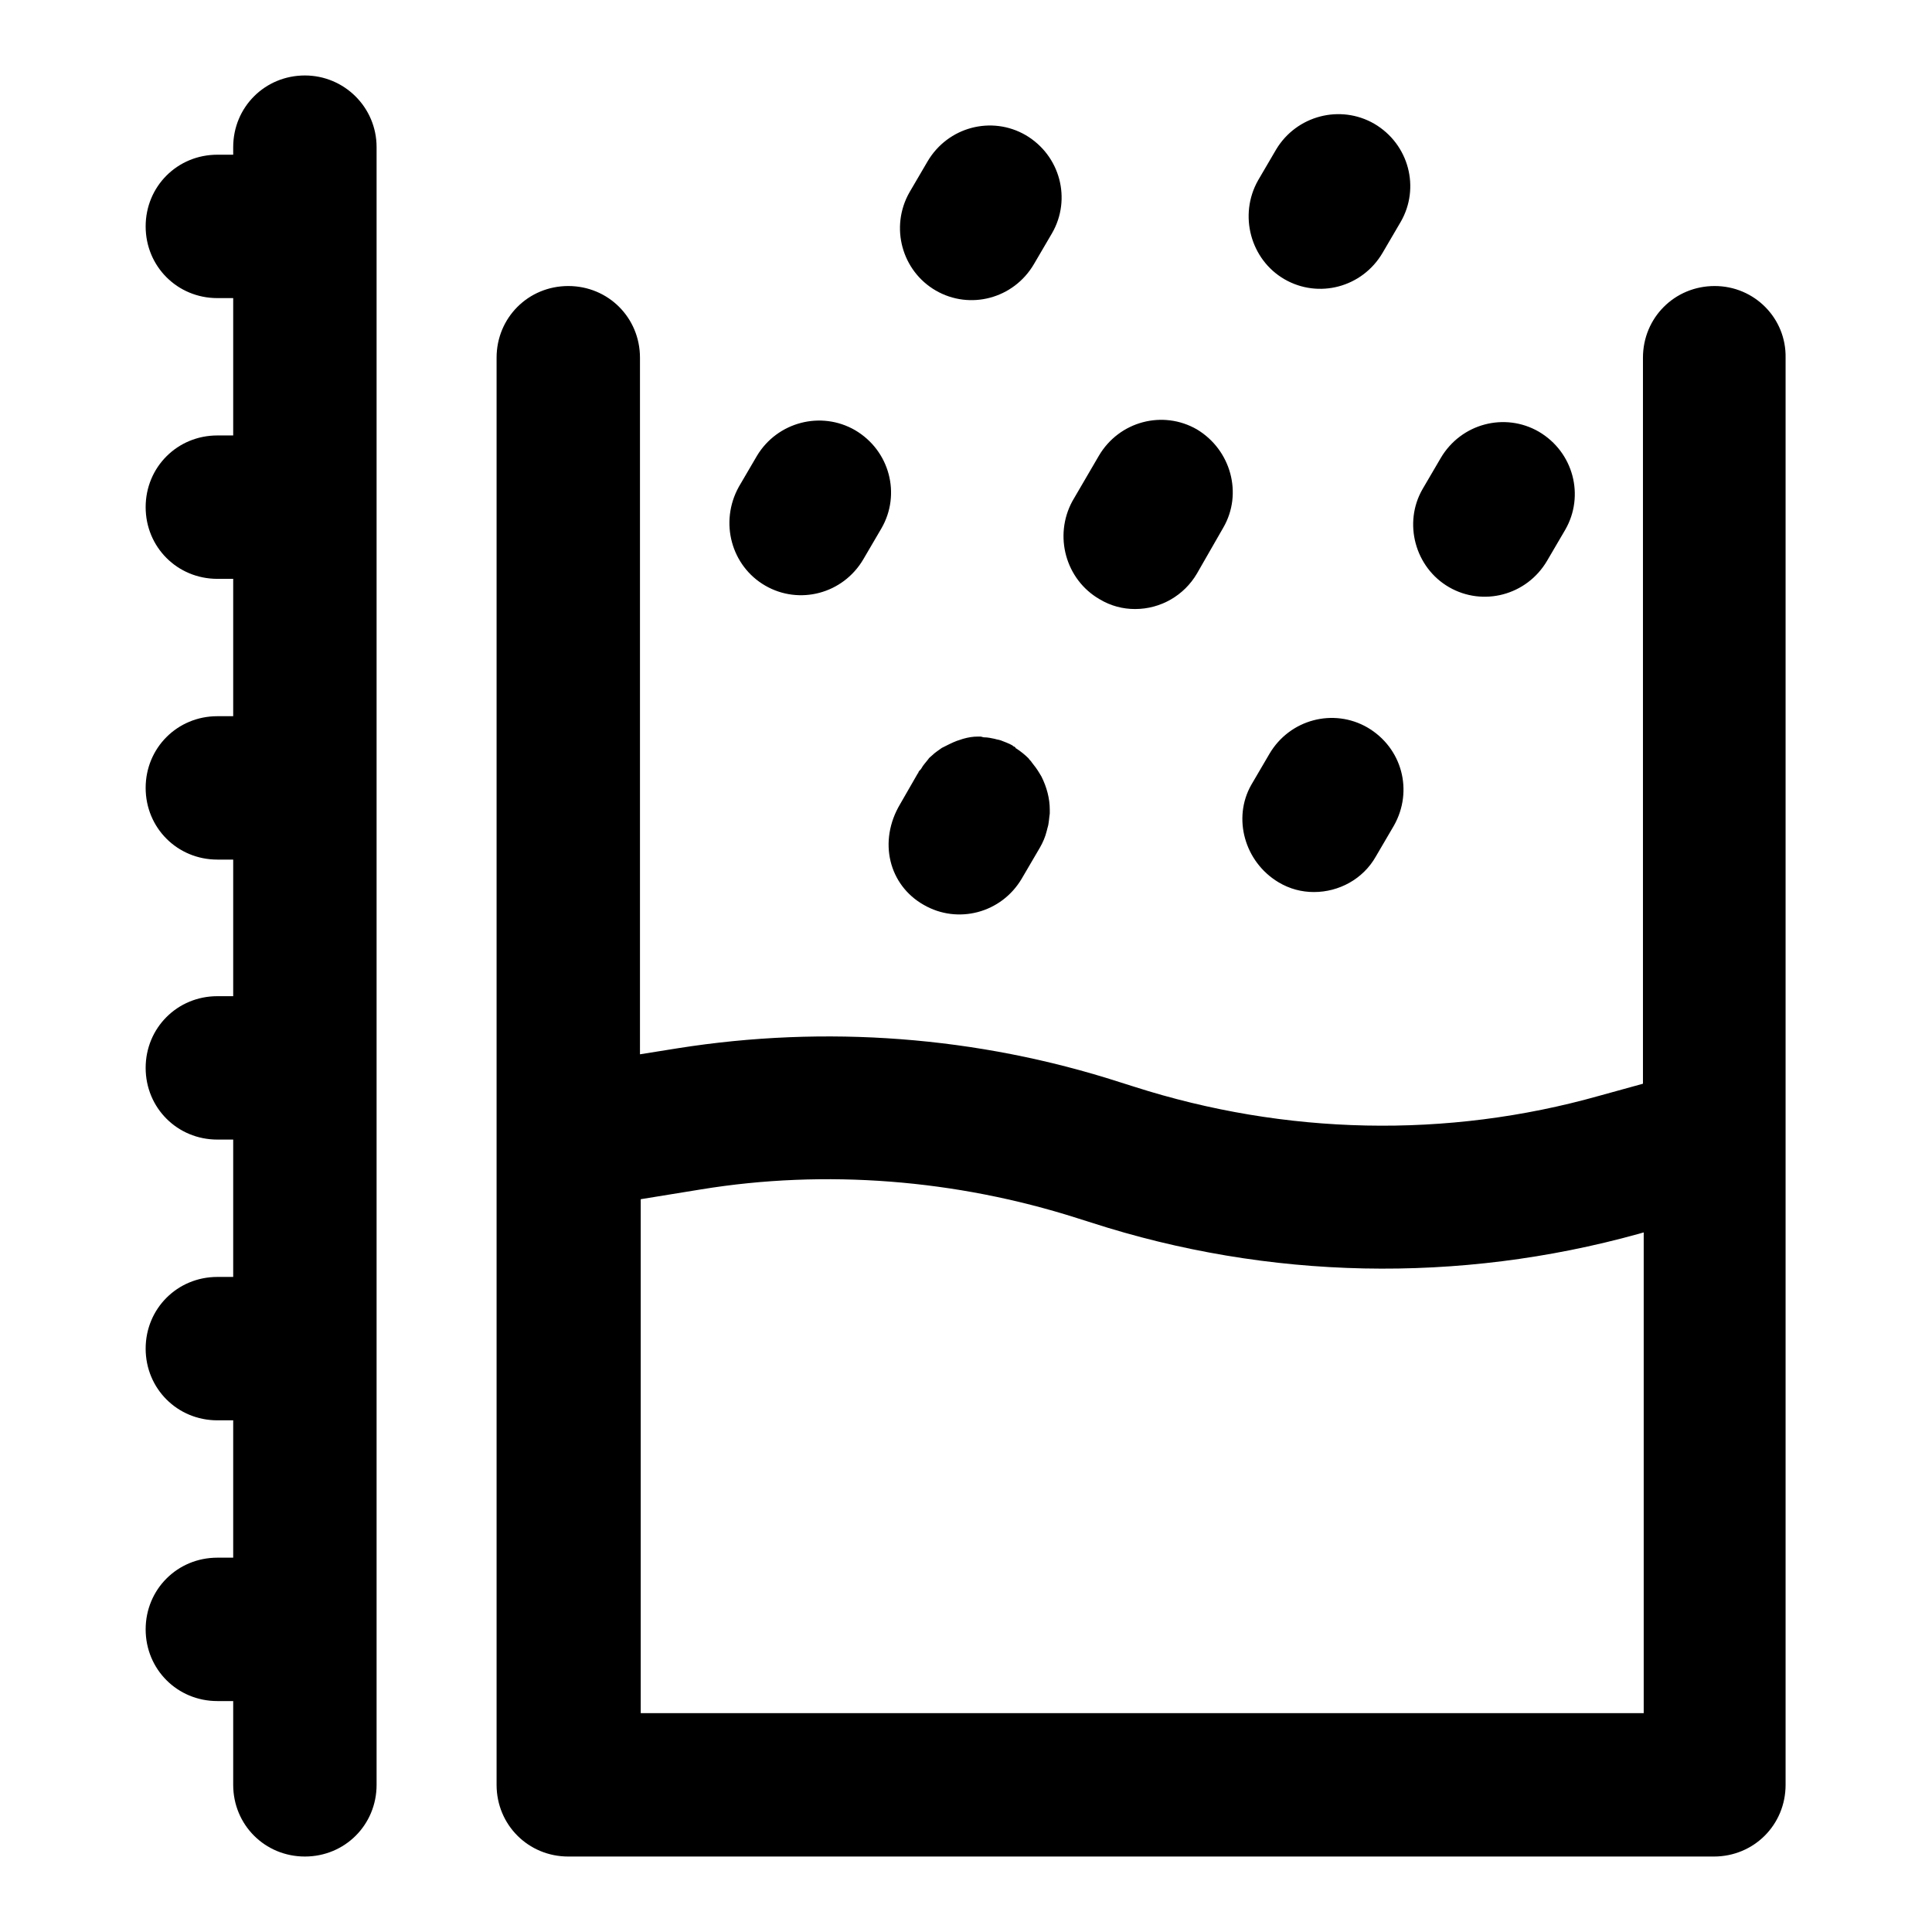 <?xml version="1.0" encoding="utf-8"?>
<!-- Svg Vector Icons : http://www.onlinewebfonts.com/icon -->
<!DOCTYPE svg PUBLIC "-//W3C//DTD SVG 1.1//EN" "http://www.w3.org/Graphics/SVG/1.1/DTD/svg11.dtd">
<svg version="1.1" xmlns="http://www.w3.org/2000/svg" xmlns:xlink="http://www.w3.org/1999/xlink" x="0px" y="0px" viewBox="0 0 256 256" enable-background="new 0 0 256 256" xml:space="preserve">
<g> <path fill="#000000" d="M227.2,37.9c-5.3,0-9.5,4.2-9.5,9.5v96.2l-5.8,1.6c-20.2,5.7-41.6,5.2-61.6-1.2l-1.9-0.6 c-18.9-6.1-39-7.6-58.6-4.5l-5,0.8V47.4c0-5.3-4.2-9.5-9.5-9.5c-5.3,0-9.5,4.2-9.5,9.5v189.1c0,5.3,4.2,9.5,9.5,9.5h151.8 c5.3,0,9.5-4.2,9.5-9.5V47.4C236.7,42.2,232.5,37.9,227.2,37.9L227.2,37.9z M84.9,227v-68.1l8-1.3c16.5-2.7,33.8-1.3,49.8,3.8 l1.9,0.6c23.5,7.6,48.7,8.1,72.5,1.5l0.7-0.2V227H84.9z M40.4,10c-5.3,0-9.5,4.2-9.5,9.5v1h-2.1c-5.3,0-9.5,4.2-9.5,9.5 s4.2,9.5,9.5,9.5h2.1v18.2h-2.1c-5.3,0-9.5,4.2-9.5,9.5c0,5.3,4.2,9.5,9.5,9.5h2.1v18.2h-2.1c-5.3,0-9.5,4.2-9.5,9.5 s4.2,9.5,9.5,9.5h2.1V132h-2.1c-5.3,0-9.5,4.2-9.5,9.5s4.2,9.5,9.5,9.5h2.1v18.2h-2.1c-5.3,0-9.5,4.2-9.5,9.5 c0,5.3,4.2,9.5,9.5,9.5h2.1v18.2h-2.1c-5.3,0-9.5,4.2-9.5,9.5c0,5.3,4.2,9.5,9.5,9.5h2.1v11.1c0,5.3,4.2,9.5,9.5,9.5 c5.3,0,9.5-4.2,9.5-9.5v-217C49.9,14.2,45.6,10,40.4,10z"/> <path fill="#000000" d="M170.2,37c4.5,2.6,10.3,1.1,13-3.5l2.4-4.1c2.6-4.5,1.1-10.3-3.5-13c-4.5-2.6-10.3-1.1-13,3.4c0,0,0,0,0,0 l-2.4,4.1C164.1,28.5,165.7,34.4,170.2,37z M145.7,79.4c1.5,0.9,3.1,1.3,4.7,1.3c3.4,0,6.5-1.8,8.2-4.7l3.5-6.1 c2.6-4.5,1-10.3-3.5-13c-4.5-2.6-10.3-1.1-13,3.5l-3.5,6C139.6,71,141.2,76.8,145.7,79.4z M122.4,119.9c4.5,2.6,10.3,1.1,13-3.5 l2.4-4.1c0.4-0.7,0.7-1.4,0.9-2.2l0.1-0.4c0.2-0.6,0.2-1.3,0.3-1.9c0-0.1,0-0.2,0-0.3c0-0.1,0-0.1,0-0.2c0-1.5-0.4-3-1.1-4.4 c-0.1-0.2-0.2-0.3-0.3-0.5c-0.3-0.5-0.6-0.9-1-1.4c-0.1-0.2-0.3-0.3-0.4-0.5c-0.5-0.5-1-0.9-1.6-1.3c-0.1,0-0.1-0.1-0.2-0.2 c-0.1-0.1-0.3-0.1-0.3-0.2c-0.5-0.3-1.1-0.5-1.6-0.7c-0.3-0.1-0.5-0.1-0.8-0.2c-0.5-0.1-0.9-0.2-1.4-0.2c-0.2,0-0.3-0.1-0.5-0.1 c-0.1,0-0.2,0-0.3,0c-0.7,0-1.3,0.1-2,0.3l-0.3,0.1c-0.7,0.2-1.3,0.5-1.9,0.8c-0.2,0.1-0.4,0.2-0.6,0.3c-0.4,0.3-0.9,0.6-1.3,1 c-0.2,0.2-0.4,0.3-0.5,0.5c-0.3,0.4-0.7,0.8-0.9,1.2c-0.1,0.2-0.3,0.3-0.4,0.5c0,0.1,0,0.1-0.1,0.2l-2.3,4 C116.3,111.5,117.8,117.3,122.4,119.9L122.4,119.9z M192,77.8c4.5,2.6,10.3,1.1,13-3.5l2.4-4.1c2.6-4.5,1.1-10.3-3.5-13 c-4.5-2.6-10.3-1.1-13,3.5c0,0,0,0,0,0l-2.4,4.1C185.9,69.3,187.5,75.2,192,77.8z M169.4,116.9c1.5,0.9,3.1,1.3,4.7,1.3 c3.3,0,6.5-1.7,8.2-4.7l2.4-4.1c2.6-4.6,1.1-10.3-3.5-13c-4.5-2.6-10.3-1.1-13,3.5c0,0,0,0,0,0l-2.4,4.1 C163.3,108.4,164.9,114.2,169.4,116.9C169.4,116.8,169.4,116.9,169.4,116.9z M124,38.5c4.5,2.6,10.3,1.1,13-3.5l2.4-4.1 c2.6-4.5,1.1-10.3-3.5-13c-4.5-2.6-10.3-1.1-13,3.5c0,0,0,0,0,0l-2.4,4.1C117.9,30.1,119.5,35.9,124,38.5 C124,38.5,124,38.5,124,38.5z M101.4,77.6c4.5,2.6,10.3,1.1,13-3.5l2.4-4.1c2.6-4.5,1.1-10.3-3.5-13c-4.5-2.6-10.3-1.1-13,3.4 c0,0,0,0,0,0l-2.4,4.1C95.3,69.2,96.9,75,101.4,77.6z"/></g>
</svg>